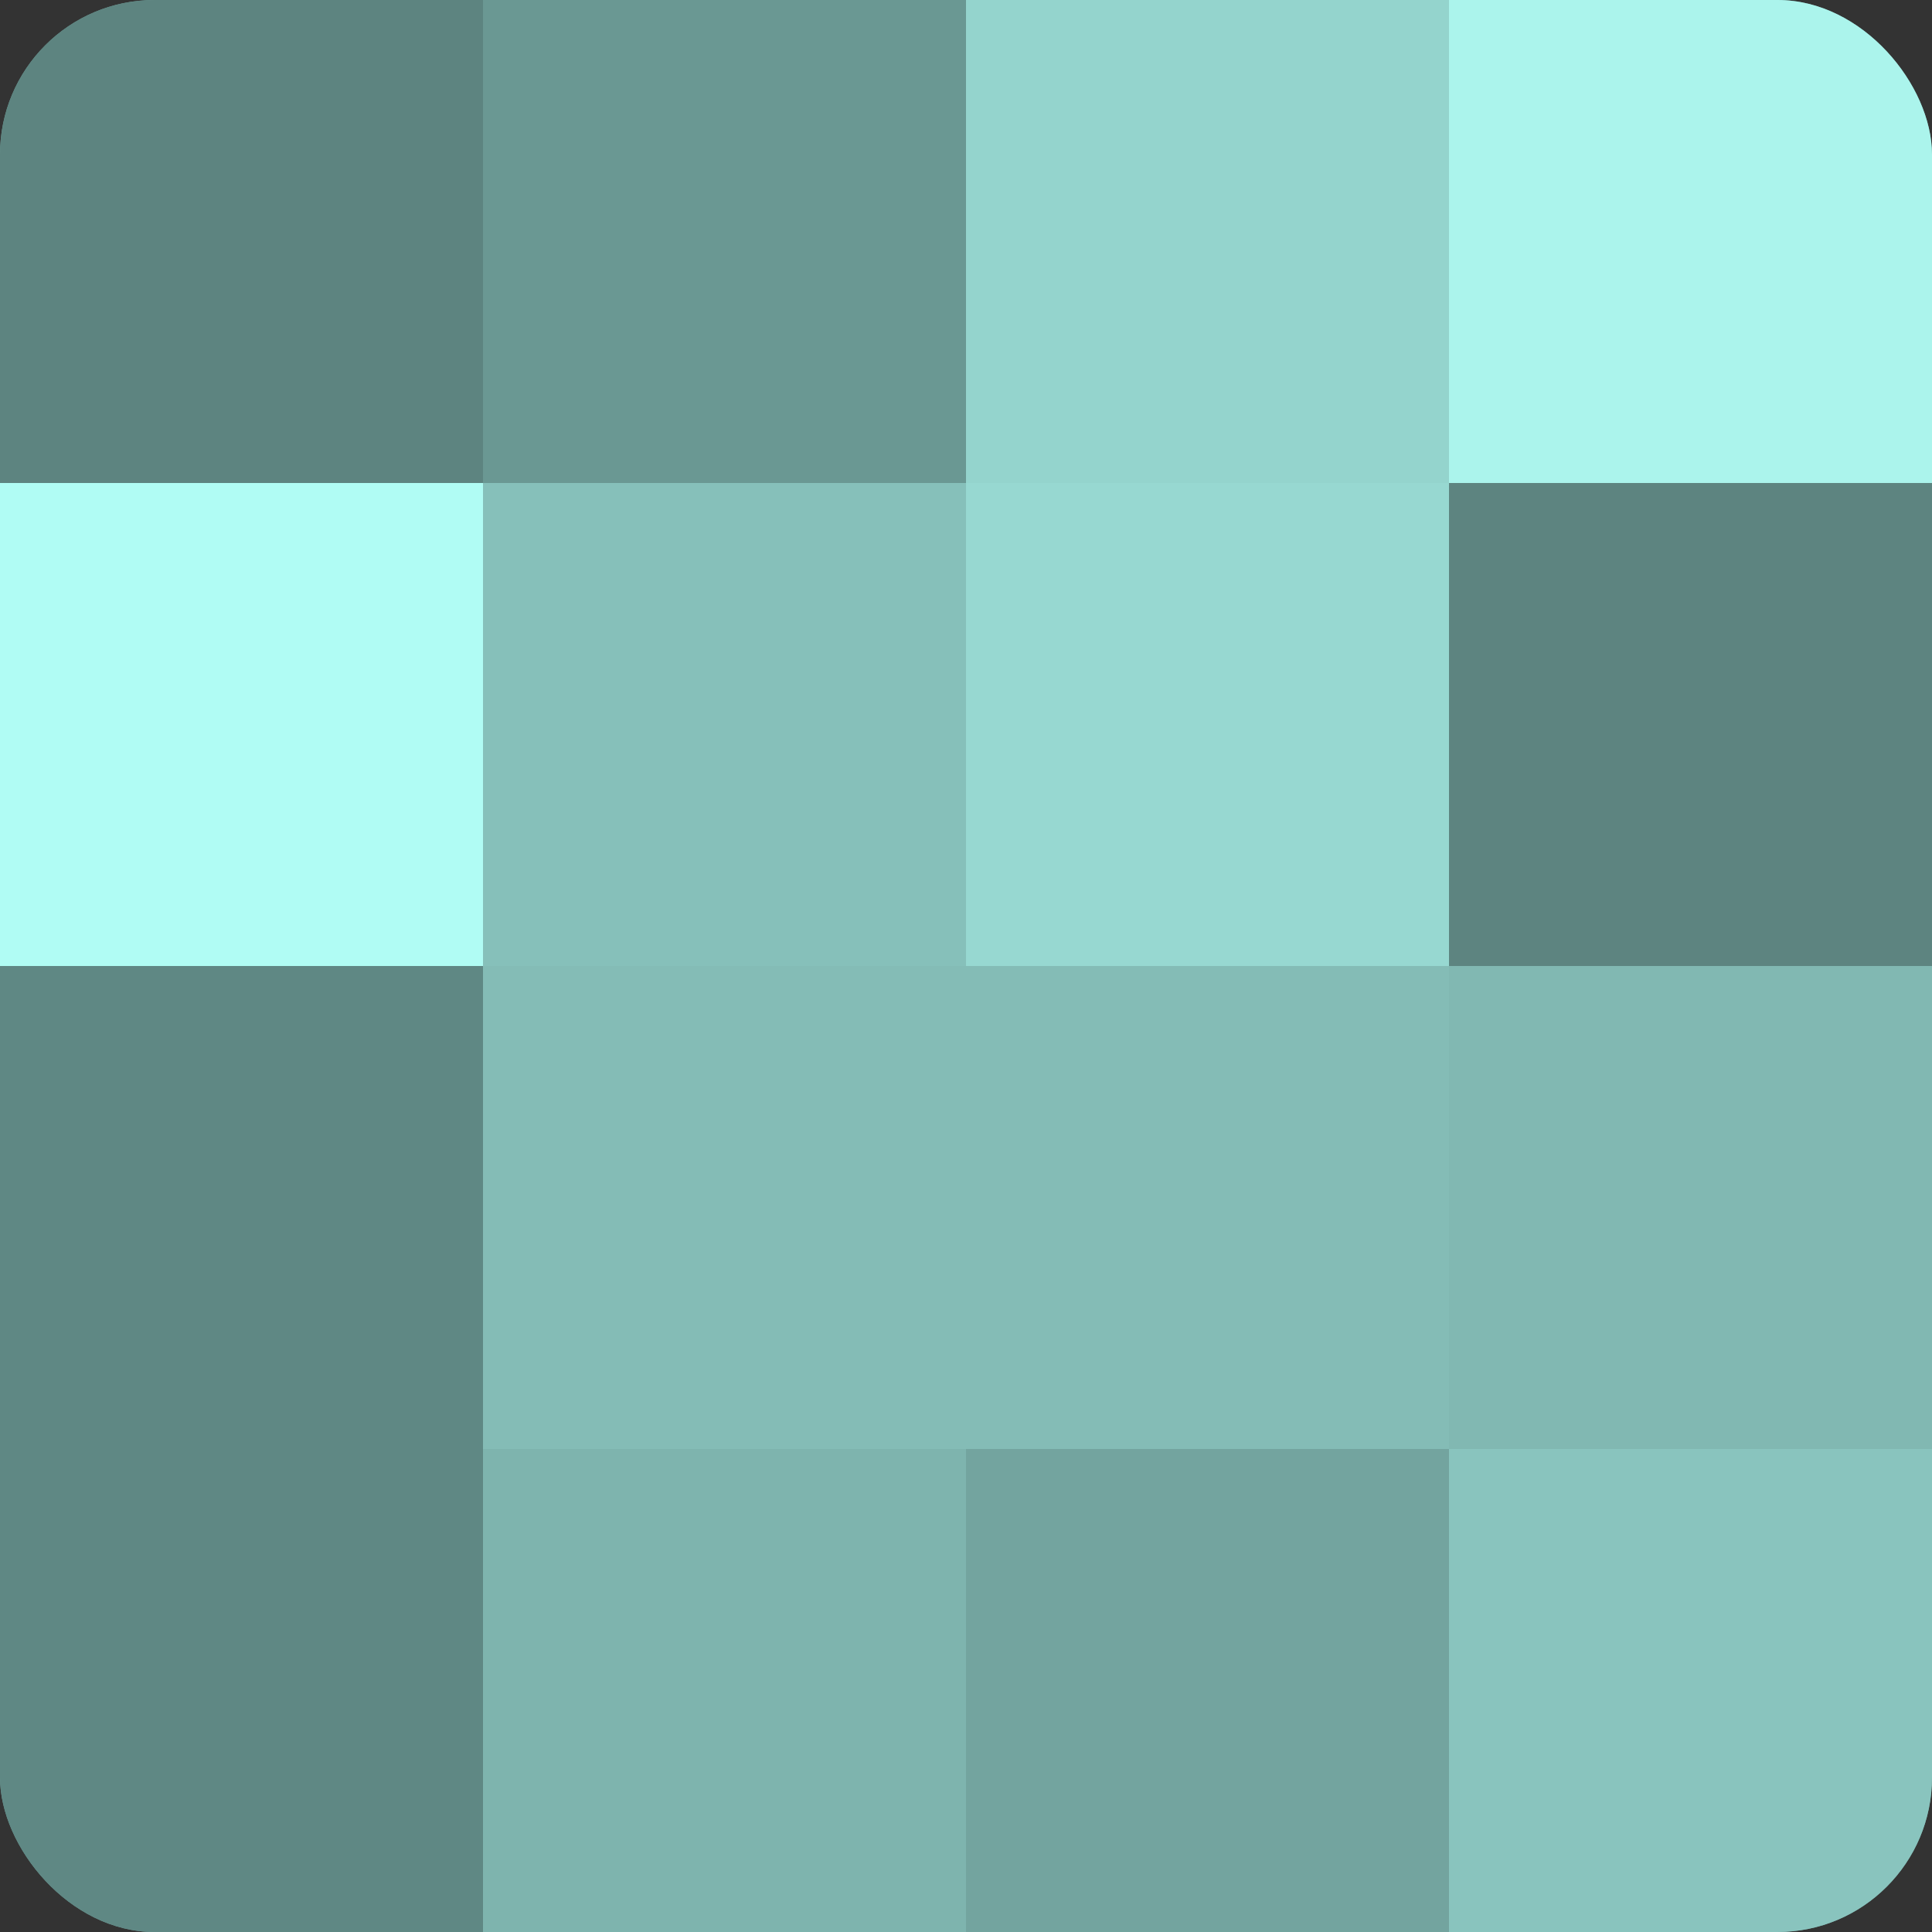 <?xml version="1.0" encoding="UTF-8"?>
<svg xmlns="http://www.w3.org/2000/svg" width="60" height="60" viewBox="0 0 100 100" preserveAspectRatio="xMidYMid meet"><rect x="0" y="0" width="100" height="100" fill="#333333" stroke="none"/><defs><clipPath id="c" width="100" height="100"><rect width="100" height="100" rx="8" ry="8"/></clipPath></defs><g clip-path="url(#c)"><rect width="100" height="100" fill="#70a09b"/><rect width="25" height="25" fill="#5d8480"/><rect y="25" width="25" height="25" fill="#b0fcf4"/><rect y="50" width="25" height="25" fill="#5f8884"/><rect y="75" width="25" height="25" fill="#5f8884"/><rect x="25" width="25" height="25" fill="#6a9893"/><rect x="25" y="25" width="25" height="25" fill="#86c0ba"/><rect x="25" y="50" width="25" height="25" fill="#84bcb6"/><rect x="25" y="75" width="25" height="25" fill="#7eb4ae"/><rect x="50" width="25" height="25" fill="#94d4cd"/><rect x="50" y="25" width="25" height="25" fill="#97d8d1"/><rect x="50" y="50" width="25" height="25" fill="#84bcb6"/><rect x="50" y="75" width="25" height="25" fill="#73a49f"/><rect x="75" width="25" height="25" fill="#abf4ec"/><rect x="75" y="25" width="25" height="25" fill="#5d8480"/><rect x="75" y="50" width="25" height="25" fill="#81b8b2"/><rect x="75" y="75" width="25" height="25" fill="#89c4be"/></g></svg>
